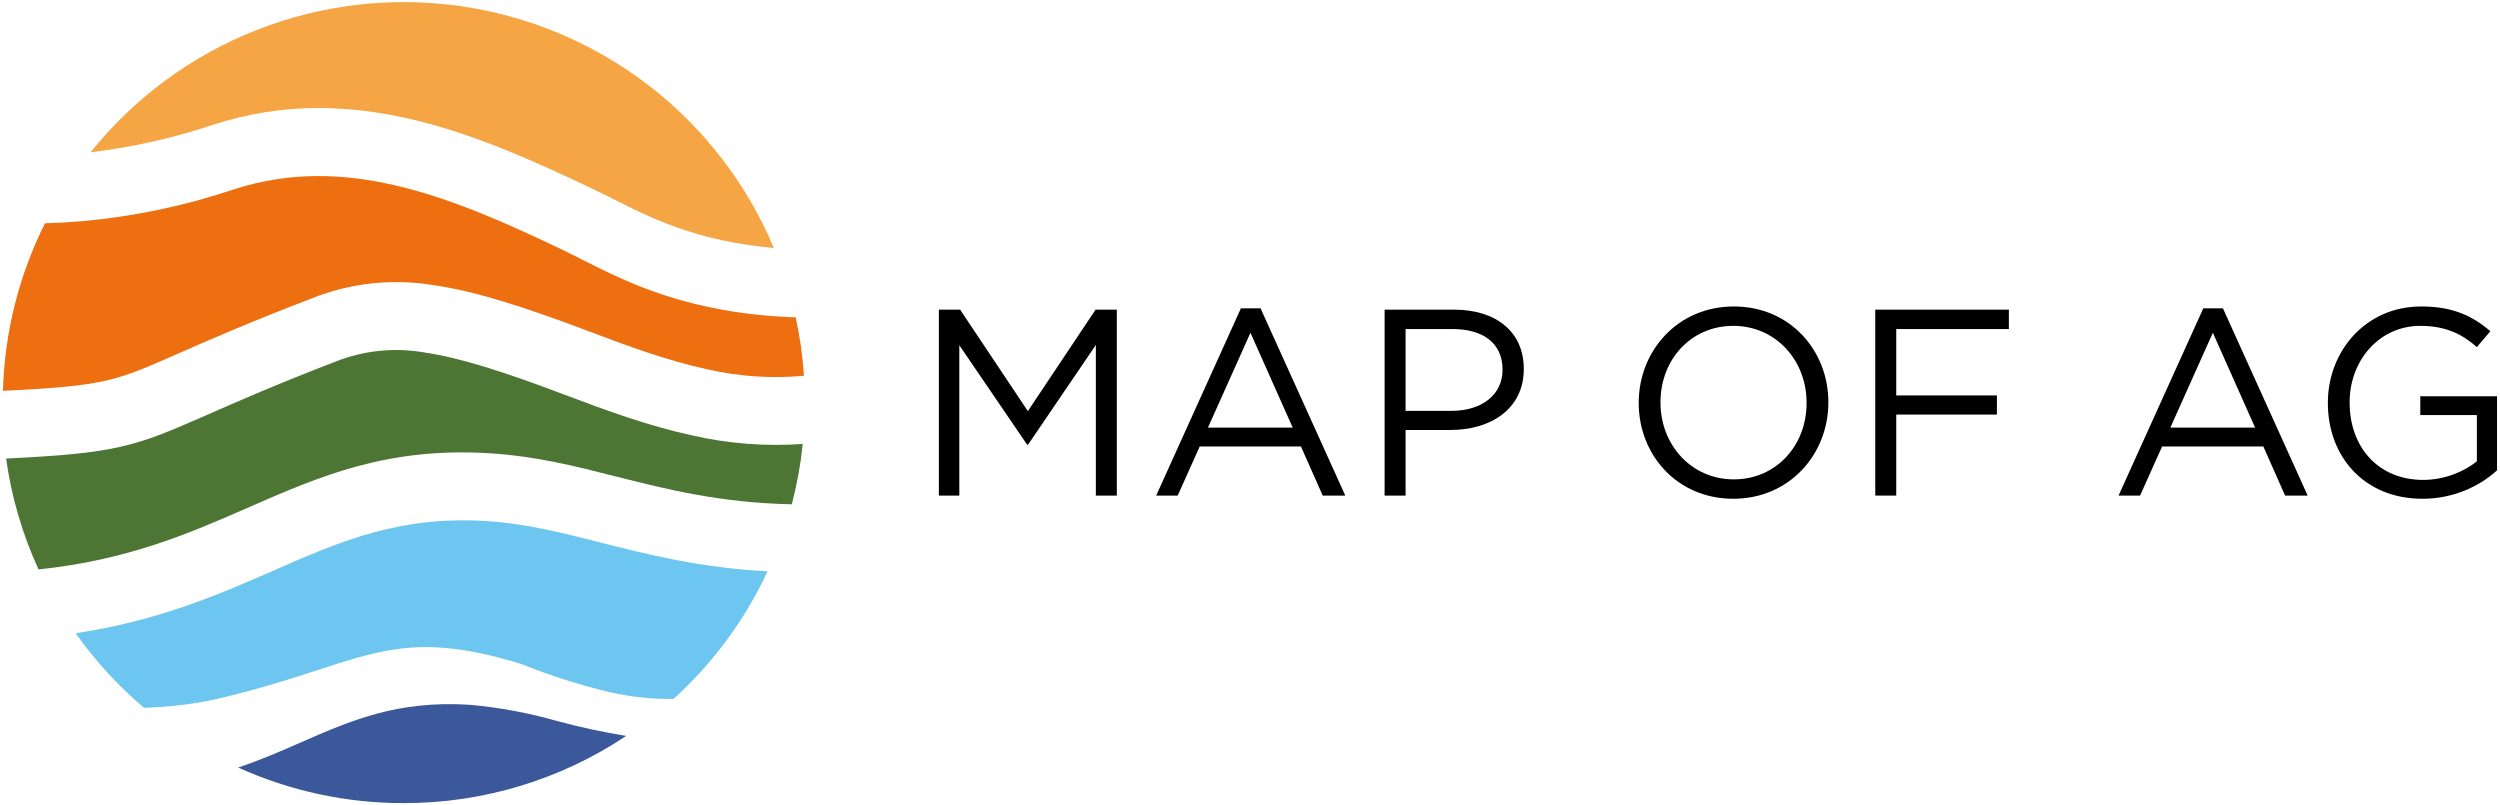 <?xml version="1.0" encoding="UTF-8"?> <svg xmlns="http://www.w3.org/2000/svg" width="593" height="191" viewBox="0 0 593 191" fill="none"><path fill-rule="evenodd" clip-rule="evenodd" d="M190.7 89.129C190.387 84.47 189.733 79.84 188.743 75.276C163.522 74.405 148.997 67.087 138.076 61.585L133.974 59.519C120.398 53.022 107.12 47.073 93.905 44.011C81.326 41.062 68.684 40.676 55.631 44.87C43.92 48.811 31.785 51.359 19.476 52.462C16.546 52.711 13.629 52.873 10.674 52.96C4.479 65.324 1.075 78.894 0.7 92.713C12.781 92.128 19.601 91.531 25.011 90.311C30.422 89.091 34.885 87.112 42.64 83.702C49.459 80.703 58.673 76.645 74.02 70.746C83.152 67.108 93.106 66.032 102.806 67.634C112.681 69.04 124.163 72.725 139.871 78.661C148.935 82.097 158.285 85.544 167.698 87.585C175.234 89.322 183 89.843 190.7 89.129Z" fill="#ED6F10"></path><path fill-rule="evenodd" clip-rule="evenodd" d="M187.819 119.619C189.048 114.921 189.915 110.136 190.412 105.306C181.633 105.93 172.81 105.251 164.231 103.29C153.671 101.012 143.71 97.328 134.061 93.681C119.511 88.18 109.026 84.795 100.399 83.562C93.409 82.39 86.231 83.148 79.641 85.753C65.628 91.142 56.066 95.349 48.997 98.46C40.432 102.194 35.37 104.447 28.413 106.015C21.968 107.459 14.5 108.131 1.447 108.766C2.719 117.858 5.31 126.718 9.139 135.065C30.334 132.862 45.02 126.452 58.671 120.478C76.001 112.898 91.872 105.966 116.432 107.534C127.141 108.218 136.379 110.546 146.141 113.035C158.047 116.035 170.814 119.271 187.819 119.619Z" fill="#4D7534"></path><path fill-rule="evenodd" clip-rule="evenodd" d="M159.767 165.783C169.144 157.274 176.727 146.984 182.071 135.514C166.026 134.68 153.746 131.556 142.263 128.644C133.212 126.354 124.697 124.188 115.484 123.603C94.751 122.271 80.576 128.457 65.191 135.203C51.864 141.028 37.639 147.251 17.941 150.201C22.579 156.751 28.024 162.693 34.148 167.887C39.47 167.738 44.77 167.147 49.994 166.119C85.725 158.091 91.684 147.624 123.7 157.519C130.543 160.269 137.581 162.507 144.757 164.215C149.681 165.326 154.719 165.852 159.767 165.783Z" fill="#6CC6F0"></path><path fill-rule="evenodd" clip-rule="evenodd" d="M95.75 190.5C114.54 190.528 132.914 184.978 148.537 174.556C143.01 173.662 137.534 172.482 132.13 171.022C125.357 169.084 118.415 167.796 111.397 167.176C94.254 166.081 83.183 170.91 71.078 176.224C66.527 178.216 61.802 180.282 56.491 182.061C68.825 187.639 82.211 190.516 95.75 190.5Z" fill="#3A589A"></path><path fill-rule="evenodd" clip-rule="evenodd" d="M183.557 58.818C177.181 43.616 166.955 30.332 153.882 20.269C140.809 10.207 125.339 3.712 108.992 1.422C92.644 -0.868 75.981 1.126 60.639 7.209C45.297 13.291 31.803 23.253 21.484 36.116C31.433 34.929 41.234 32.723 50.732 29.532C66.939 24.329 82.361 24.752 97.596 28.287C112.182 31.71 126.432 38.032 140.932 44.977C143.612 46.222 144.485 46.707 145.345 47.143C154.01 51.561 165.23 57.224 183.557 58.818Z" fill="#F5A543"></path><path d="M222.7 117.55V73.45H227.74L243.805 97.516L259.87 73.45H264.91V117.55H259.933V81.829L243.868 105.454H243.616L227.551 81.892V117.55H222.7Z" fill="black"></path><path d="M274.245 117.55L294.342 73.135H299.004L319.101 117.55H313.746L308.58 105.895H284.577L279.348 117.55H274.245ZM286.53 101.422H306.627L296.61 78.931L286.53 101.422Z" fill="black"></path><path d="M328.427 117.55V73.45H344.933C354.887 73.45 361.439 78.742 361.439 87.436V87.562C361.439 97.075 353.501 101.989 344.114 101.989H333.404V117.55H328.427ZM333.404 97.453H344.303C351.611 97.453 356.399 93.547 356.399 87.751V87.625C356.399 81.325 351.674 78.049 344.555 78.049H333.404V97.453Z" fill="black"></path><path d="M411.132 118.306C397.713 118.306 388.704 107.785 388.704 95.626V95.5C388.704 83.341 397.839 72.694 411.258 72.694C424.677 72.694 433.686 83.215 433.686 95.374V95.5C433.686 107.659 424.551 118.306 411.132 118.306ZM411.258 113.707C421.338 113.707 428.52 105.643 428.52 95.626V95.5C428.52 85.483 421.212 77.293 411.132 77.293C401.052 77.293 393.87 85.357 393.87 95.374V95.5C393.87 105.517 401.178 113.707 411.258 113.707Z" fill="black"></path><path d="M444.812 117.55V73.45H476.501V78.049H449.789V93.799H473.666V98.335H449.789V117.55H444.812Z" fill="black"></path><path d="M502.524 117.55L522.621 73.135H527.283L547.38 117.55H542.025L536.859 105.895H512.856L507.627 117.55H502.524ZM514.809 101.422H534.906L524.889 78.931L514.809 101.422Z" fill="black"></path><path d="M574.597 118.306C560.737 118.306 552.169 108.226 552.169 95.626V95.5C552.169 83.404 561.052 72.694 574.282 72.694C581.716 72.694 586.315 74.836 590.725 78.553L587.512 82.333C584.173 79.372 580.267 77.293 574.093 77.293C564.328 77.293 557.335 85.546 557.335 95.374V95.5C557.335 106.021 564.076 113.833 574.786 113.833C579.826 113.833 584.488 111.88 587.512 109.423V98.461H574.093V93.988H592.3V111.565C588.205 115.282 582.094 118.306 574.597 118.306Z" fill="black"></path></svg> 
